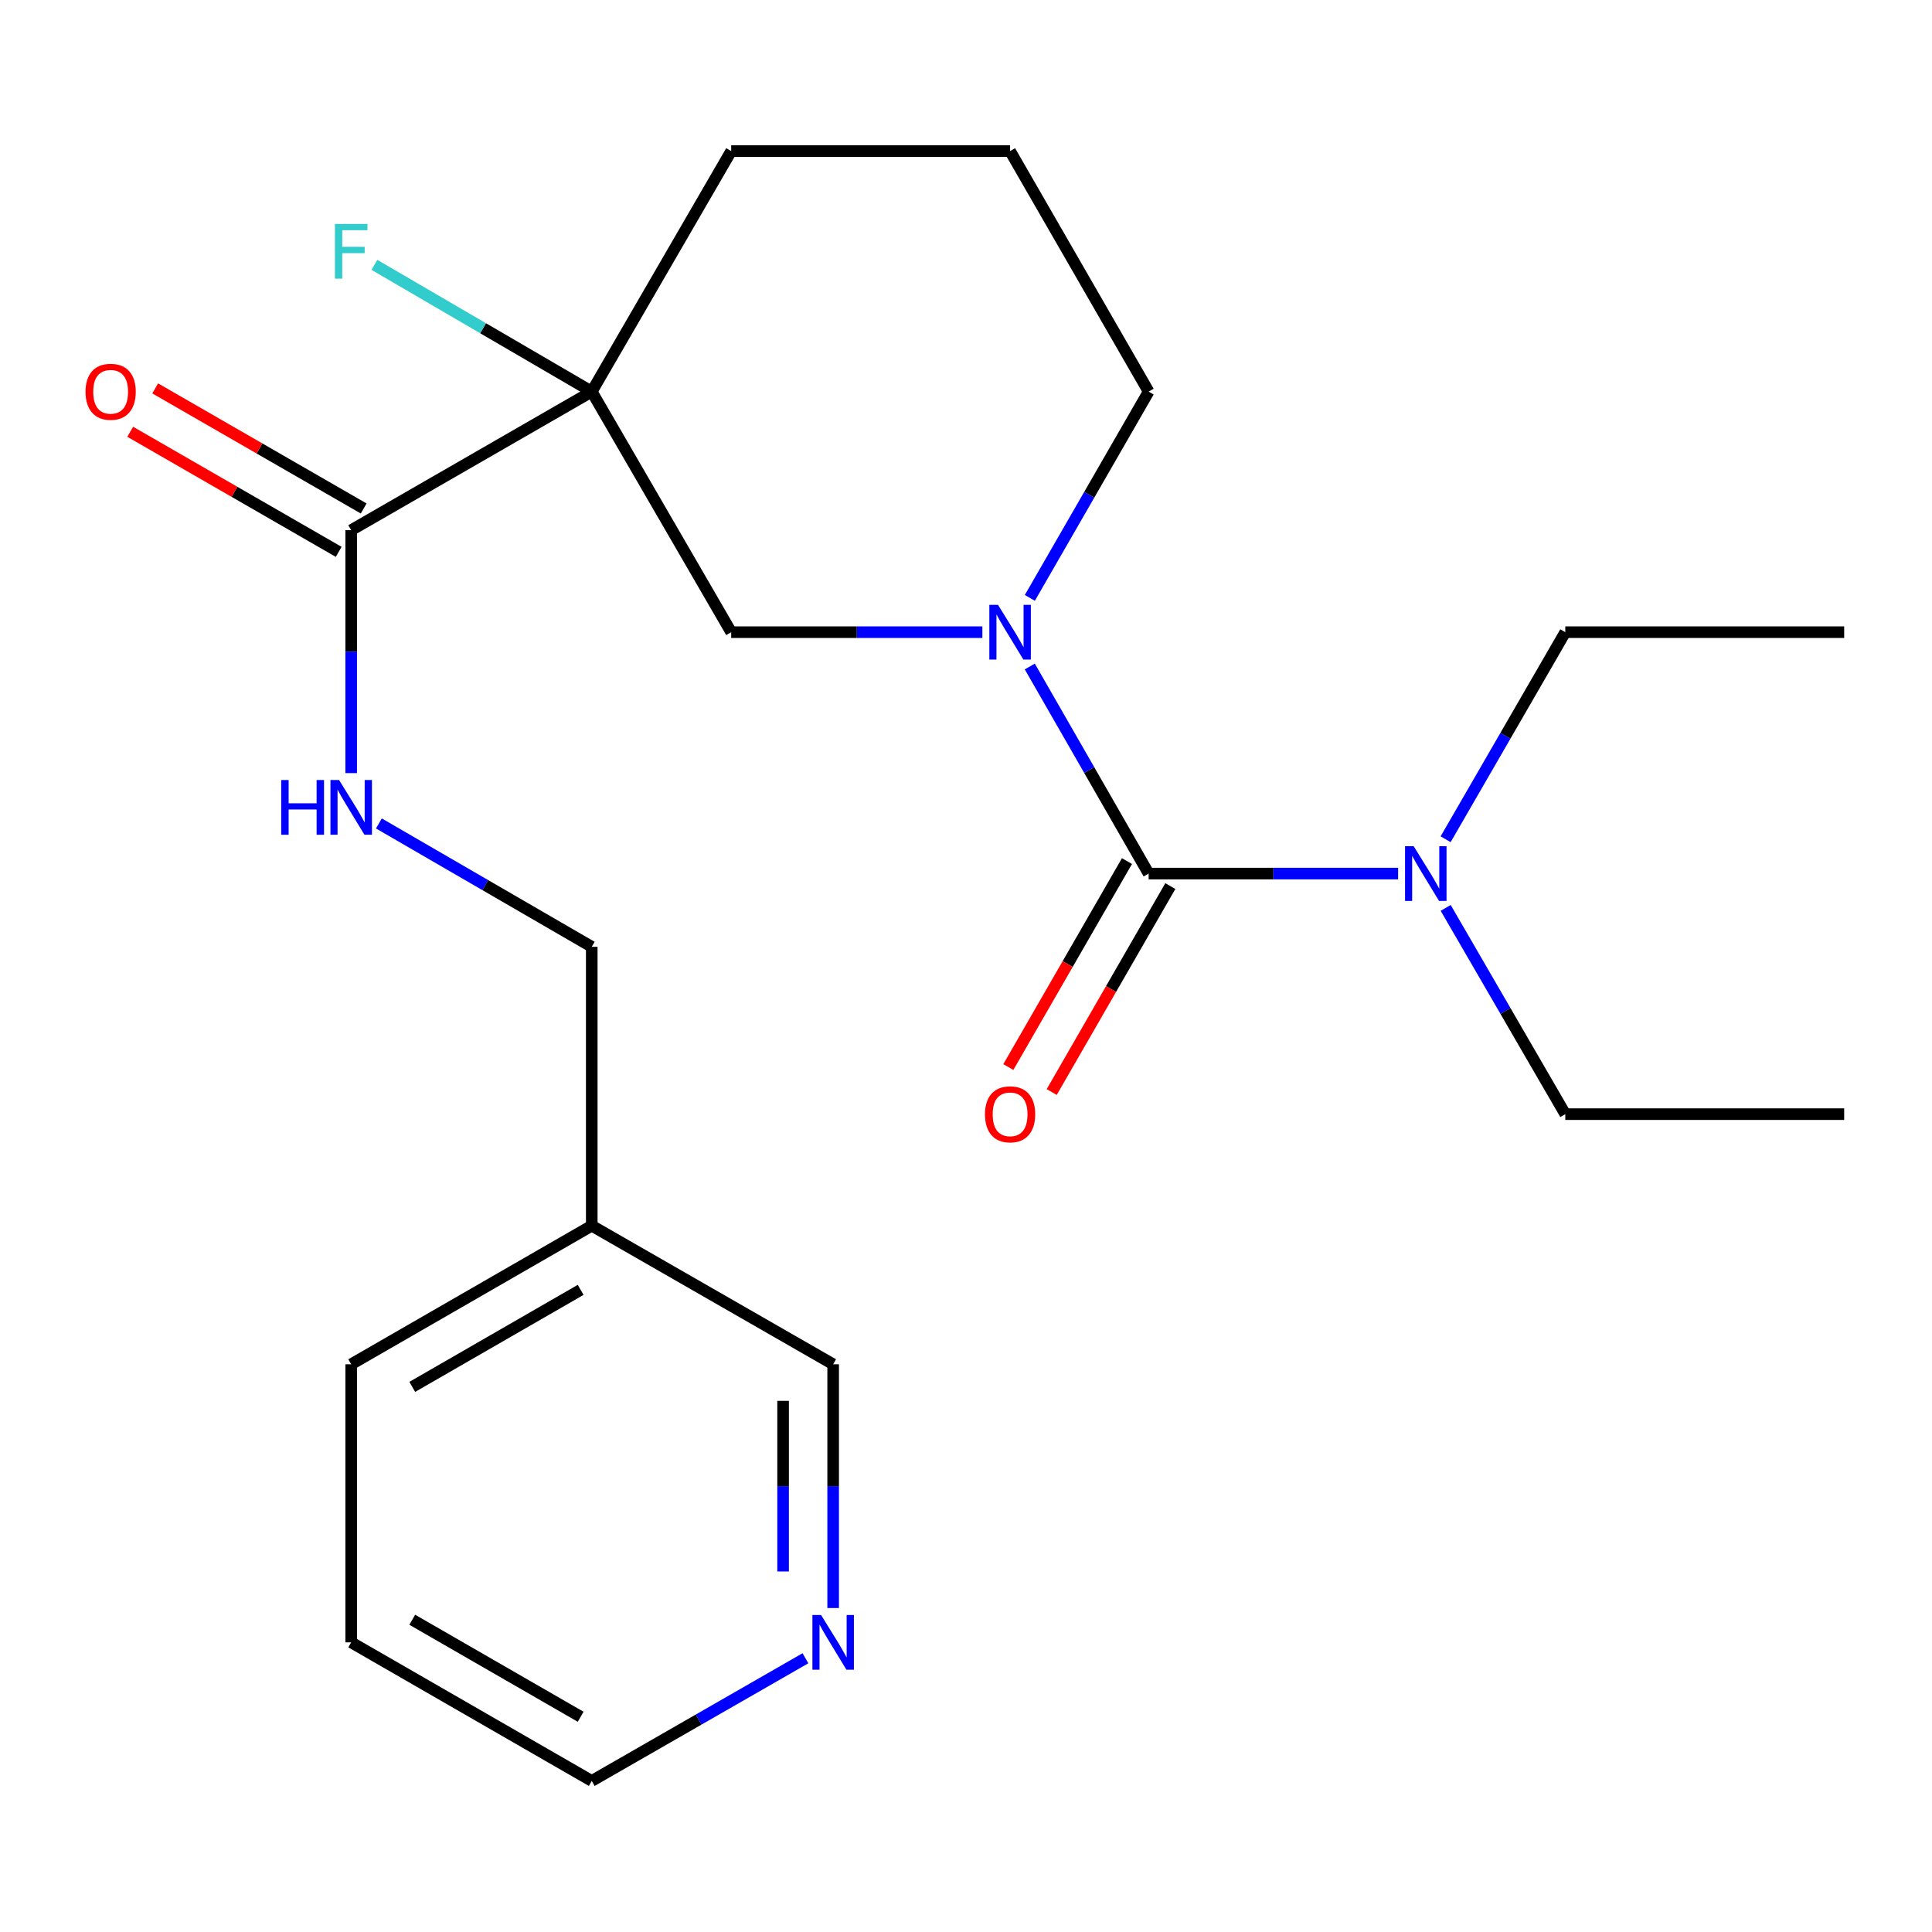 <?xml version='1.0' encoding='iso-8859-1'?>
<svg version='1.1' baseProfile='full'
              xmlns='http://www.w3.org/2000/svg'
                      xmlns:rdkit='http://www.rdkit.org/xml'
                      xmlns:xlink='http://www.w3.org/1999/xlink'
                  xml:space='preserve'
width='1000px' height='1000px' viewBox='0 0 1000 1000'>
<!-- END OF HEADER -->
<rect style='opacity:1.0;fill:#FFFFFF;stroke:none' width='1000' height='1000' x='0' y='0'> </rect>
<path class='bond-0' d='M 594.539,452.165 L 563.778,398.571' style='fill:none;fill-rule:evenodd;stroke:#000000;stroke-width:6px;stroke-linecap:butt;stroke-linejoin:miter;stroke-opacity:1' />
<path class='bond-0' d='M 563.778,398.571 L 533.017,344.977' style='fill:none;fill-rule:evenodd;stroke:#0000FF;stroke-width:6px;stroke-linecap:butt;stroke-linejoin:miter;stroke-opacity:1' />
<path class='bond-5' d='M 594.539,452.165 L 659.099,452.165' style='fill:none;fill-rule:evenodd;stroke:#000000;stroke-width:6px;stroke-linecap:butt;stroke-linejoin:miter;stroke-opacity:1' />
<path class='bond-5' d='M 659.099,452.165 L 723.66,452.165' style='fill:none;fill-rule:evenodd;stroke:#0000FF;stroke-width:6px;stroke-linecap:butt;stroke-linejoin:miter;stroke-opacity:1' />
<path class='bond-6' d='M 583.312,445.699 L 552.612,499.002' style='fill:none;fill-rule:evenodd;stroke:#000000;stroke-width:6px;stroke-linecap:butt;stroke-linejoin:miter;stroke-opacity:1' />
<path class='bond-6' d='M 552.612,499.002 L 521.912,552.304' style='fill:none;fill-rule:evenodd;stroke:#FF0000;stroke-width:6px;stroke-linecap:butt;stroke-linejoin:miter;stroke-opacity:1' />
<path class='bond-6' d='M 605.765,458.631 L 575.065,511.934' style='fill:none;fill-rule:evenodd;stroke:#000000;stroke-width:6px;stroke-linecap:butt;stroke-linejoin:miter;stroke-opacity:1' />
<path class='bond-6' d='M 575.065,511.934 L 544.366,565.236' style='fill:none;fill-rule:evenodd;stroke:#FF0000;stroke-width:6px;stroke-linecap:butt;stroke-linejoin:miter;stroke-opacity:1' />
<path class='bond-3' d='M 508.473,327.216 L 443.471,327.216' style='fill:none;fill-rule:evenodd;stroke:#0000FF;stroke-width:6px;stroke-linecap:butt;stroke-linejoin:miter;stroke-opacity:1' />
<path class='bond-3' d='M 443.471,327.216 L 378.468,327.216' style='fill:none;fill-rule:evenodd;stroke:#000000;stroke-width:6px;stroke-linecap:butt;stroke-linejoin:miter;stroke-opacity:1' />
<path class='bond-12' d='M 533.047,309.463 L 563.793,256.081' style='fill:none;fill-rule:evenodd;stroke:#0000FF;stroke-width:6px;stroke-linecap:butt;stroke-linejoin:miter;stroke-opacity:1' />
<path class='bond-12' d='M 563.793,256.081 L 594.539,202.698' style='fill:none;fill-rule:evenodd;stroke:#000000;stroke-width:6px;stroke-linecap:butt;stroke-linejoin:miter;stroke-opacity:1' />
<path class='bond-1' d='M 306.291,202.698 L 378.468,327.216' style='fill:none;fill-rule:evenodd;stroke:#000000;stroke-width:6px;stroke-linecap:butt;stroke-linejoin:miter;stroke-opacity:1' />
<path class='bond-2' d='M 306.291,202.698 L 181.774,274.415' style='fill:none;fill-rule:evenodd;stroke:#000000;stroke-width:6px;stroke-linecap:butt;stroke-linejoin:miter;stroke-opacity:1' />
<path class='bond-9' d='M 306.291,202.698 L 250.044,169.893' style='fill:none;fill-rule:evenodd;stroke:#000000;stroke-width:6px;stroke-linecap:butt;stroke-linejoin:miter;stroke-opacity:1' />
<path class='bond-9' d='M 250.044,169.893 L 193.798,137.088' style='fill:none;fill-rule:evenodd;stroke:#33CCCC;stroke-width:6px;stroke-linecap:butt;stroke-linejoin:miter;stroke-opacity:1' />
<path class='bond-23' d='M 306.291,202.698 L 378.468,78.195' style='fill:none;fill-rule:evenodd;stroke:#000000;stroke-width:6px;stroke-linecap:butt;stroke-linejoin:miter;stroke-opacity:1' />
<path class='bond-4' d='M 181.774,274.415 L 181.774,337.286' style='fill:none;fill-rule:evenodd;stroke:#000000;stroke-width:6px;stroke-linecap:butt;stroke-linejoin:miter;stroke-opacity:1' />
<path class='bond-4' d='M 181.774,337.286 L 181.774,400.158' style='fill:none;fill-rule:evenodd;stroke:#0000FF;stroke-width:6px;stroke-linecap:butt;stroke-linejoin:miter;stroke-opacity:1' />
<path class='bond-7' d='M 188.24,263.188 L 134.285,232.109' style='fill:none;fill-rule:evenodd;stroke:#000000;stroke-width:6px;stroke-linecap:butt;stroke-linejoin:miter;stroke-opacity:1' />
<path class='bond-7' d='M 134.285,232.109 L 80.329,201.029' style='fill:none;fill-rule:evenodd;stroke:#FF0000;stroke-width:6px;stroke-linecap:butt;stroke-linejoin:miter;stroke-opacity:1' />
<path class='bond-7' d='M 175.307,285.641 L 121.352,254.561' style='fill:none;fill-rule:evenodd;stroke:#000000;stroke-width:6px;stroke-linecap:butt;stroke-linejoin:miter;stroke-opacity:1' />
<path class='bond-7' d='M 121.352,254.561 L 67.396,223.482' style='fill:none;fill-rule:evenodd;stroke:#FF0000;stroke-width:6px;stroke-linecap:butt;stroke-linejoin:miter;stroke-opacity:1' />
<path class='bond-11' d='M 196.112,426.214 L 251.202,458.141' style='fill:none;fill-rule:evenodd;stroke:#0000FF;stroke-width:6px;stroke-linecap:butt;stroke-linejoin:miter;stroke-opacity:1' />
<path class='bond-11' d='M 251.202,458.141 L 306.291,490.067' style='fill:none;fill-rule:evenodd;stroke:#000000;stroke-width:6px;stroke-linecap:butt;stroke-linejoin:miter;stroke-opacity:1' />
<path class='bond-16' d='M 748.253,434.397 L 779.222,380.807' style='fill:none;fill-rule:evenodd;stroke:#0000FF;stroke-width:6px;stroke-linecap:butt;stroke-linejoin:miter;stroke-opacity:1' />
<path class='bond-16' d='M 779.222,380.807 L 810.192,327.216' style='fill:none;fill-rule:evenodd;stroke:#000000;stroke-width:6px;stroke-linecap:butt;stroke-linejoin:miter;stroke-opacity:1' />
<path class='bond-17' d='M 748.284,469.924 L 779.238,523.303' style='fill:none;fill-rule:evenodd;stroke:#0000FF;stroke-width:6px;stroke-linecap:butt;stroke-linejoin:miter;stroke-opacity:1' />
<path class='bond-17' d='M 779.238,523.303 L 810.192,576.683' style='fill:none;fill-rule:evenodd;stroke:#000000;stroke-width:6px;stroke-linecap:butt;stroke-linejoin:miter;stroke-opacity:1' />
<path class='bond-8' d='M 431.241,832.316 L 431.241,769.234' style='fill:none;fill-rule:evenodd;stroke:#0000FF;stroke-width:6px;stroke-linecap:butt;stroke-linejoin:miter;stroke-opacity:1' />
<path class='bond-8' d='M 431.241,769.234 L 431.241,706.152' style='fill:none;fill-rule:evenodd;stroke:#000000;stroke-width:6px;stroke-linecap:butt;stroke-linejoin:miter;stroke-opacity:1' />
<path class='bond-8' d='M 405.33,813.392 L 405.33,769.234' style='fill:none;fill-rule:evenodd;stroke:#0000FF;stroke-width:6px;stroke-linecap:butt;stroke-linejoin:miter;stroke-opacity:1' />
<path class='bond-8' d='M 405.33,769.234 L 405.33,725.077' style='fill:none;fill-rule:evenodd;stroke:#000000;stroke-width:6px;stroke-linecap:butt;stroke-linejoin:miter;stroke-opacity:1' />
<path class='bond-24' d='M 416.899,858.308 L 361.595,890.056' style='fill:none;fill-rule:evenodd;stroke:#0000FF;stroke-width:6px;stroke-linecap:butt;stroke-linejoin:miter;stroke-opacity:1' />
<path class='bond-24' d='M 361.595,890.056 L 306.291,921.805' style='fill:none;fill-rule:evenodd;stroke:#000000;stroke-width:6px;stroke-linecap:butt;stroke-linejoin:miter;stroke-opacity:1' />
<path class='bond-10' d='M 306.291,634.421 L 306.291,490.067' style='fill:none;fill-rule:evenodd;stroke:#000000;stroke-width:6px;stroke-linecap:butt;stroke-linejoin:miter;stroke-opacity:1' />
<path class='bond-14' d='M 306.291,634.421 L 431.241,706.152' style='fill:none;fill-rule:evenodd;stroke:#000000;stroke-width:6px;stroke-linecap:butt;stroke-linejoin:miter;stroke-opacity:1' />
<path class='bond-19' d='M 306.291,634.421 L 181.774,706.152' style='fill:none;fill-rule:evenodd;stroke:#000000;stroke-width:6px;stroke-linecap:butt;stroke-linejoin:miter;stroke-opacity:1' />
<path class='bond-19' d='M 300.548,667.633 L 213.386,717.845' style='fill:none;fill-rule:evenodd;stroke:#000000;stroke-width:6px;stroke-linecap:butt;stroke-linejoin:miter;stroke-opacity:1' />
<path class='bond-15' d='M 594.539,202.698 L 522.822,78.195' style='fill:none;fill-rule:evenodd;stroke:#000000;stroke-width:6px;stroke-linecap:butt;stroke-linejoin:miter;stroke-opacity:1' />
<path class='bond-13' d='M 378.468,78.195 L 522.822,78.195' style='fill:none;fill-rule:evenodd;stroke:#000000;stroke-width:6px;stroke-linecap:butt;stroke-linejoin:miter;stroke-opacity:1' />
<path class='bond-20' d='M 810.192,327.216 L 954.545,327.216' style='fill:none;fill-rule:evenodd;stroke:#000000;stroke-width:6px;stroke-linecap:butt;stroke-linejoin:miter;stroke-opacity:1' />
<path class='bond-21' d='M 810.192,576.683 L 954.545,576.683' style='fill:none;fill-rule:evenodd;stroke:#000000;stroke-width:6px;stroke-linecap:butt;stroke-linejoin:miter;stroke-opacity:1' />
<path class='bond-18' d='M 306.291,921.805 L 181.774,850.074' style='fill:none;fill-rule:evenodd;stroke:#000000;stroke-width:6px;stroke-linecap:butt;stroke-linejoin:miter;stroke-opacity:1' />
<path class='bond-18' d='M 300.548,888.593 L 213.386,838.382' style='fill:none;fill-rule:evenodd;stroke:#000000;stroke-width:6px;stroke-linecap:butt;stroke-linejoin:miter;stroke-opacity:1' />
<path class='bond-22' d='M 181.774,706.152 L 181.774,850.074' style='fill:none;fill-rule:evenodd;stroke:#000000;stroke-width:6px;stroke-linecap:butt;stroke-linejoin:miter;stroke-opacity:1' />
<path  class='atom-1' d='M 516.562 313.056
L 525.842 328.056
Q 526.762 329.536, 528.242 332.216
Q 529.722 334.896, 529.802 335.056
L 529.802 313.056
L 533.562 313.056
L 533.562 341.376
L 529.682 341.376
L 519.722 324.976
Q 518.562 323.056, 517.322 320.856
Q 516.122 318.656, 515.762 317.976
L 515.762 341.376
L 512.082 341.376
L 512.082 313.056
L 516.562 313.056
' fill='#0000FF'/>
<path  class='atom-5' d='M 145.554 403.745
L 149.394 403.745
L 149.394 415.785
L 163.874 415.785
L 163.874 403.745
L 167.714 403.745
L 167.714 432.065
L 163.874 432.065
L 163.874 418.985
L 149.394 418.985
L 149.394 432.065
L 145.554 432.065
L 145.554 403.745
' fill='#0000FF'/>
<path  class='atom-5' d='M 175.514 403.745
L 184.794 418.745
Q 185.714 420.225, 187.194 422.905
Q 188.674 425.585, 188.754 425.745
L 188.754 403.745
L 192.514 403.745
L 192.514 432.065
L 188.634 432.065
L 178.674 415.665
Q 177.514 413.745, 176.274 411.545
Q 175.074 409.345, 174.714 408.665
L 174.714 432.065
L 171.034 432.065
L 171.034 403.745
L 175.514 403.745
' fill='#0000FF'/>
<path  class='atom-6' d='M 731.726 438.005
L 741.006 453.005
Q 741.926 454.485, 743.406 457.165
Q 744.886 459.845, 744.966 460.005
L 744.966 438.005
L 748.726 438.005
L 748.726 466.325
L 744.846 466.325
L 734.886 449.925
Q 733.726 448.005, 732.486 445.805
Q 731.286 443.605, 730.926 442.925
L 730.926 466.325
L 727.246 466.325
L 727.246 438.005
L 731.726 438.005
' fill='#0000FF'/>
<path  class='atom-7' d='M 509.822 576.763
Q 509.822 569.963, 513.182 566.163
Q 516.542 562.363, 522.822 562.363
Q 529.102 562.363, 532.462 566.163
Q 535.822 569.963, 535.822 576.763
Q 535.822 583.643, 532.422 587.563
Q 529.022 591.443, 522.822 591.443
Q 516.582 591.443, 513.182 587.563
Q 509.822 583.683, 509.822 576.763
M 522.822 588.243
Q 527.142 588.243, 529.462 585.363
Q 531.822 582.443, 531.822 576.763
Q 531.822 571.203, 529.462 568.403
Q 527.142 565.563, 522.822 565.563
Q 518.502 565.563, 516.142 568.363
Q 513.822 571.163, 513.822 576.763
Q 513.822 582.483, 516.142 585.363
Q 518.502 588.243, 522.822 588.243
' fill='#FF0000'/>
<path  class='atom-8' d='M 44.271 202.778
Q 44.271 195.978, 47.631 192.178
Q 50.991 188.378, 57.271 188.378
Q 63.551 188.378, 66.911 192.178
Q 70.271 195.978, 70.271 202.778
Q 70.271 209.658, 66.871 213.578
Q 63.471 217.458, 57.271 217.458
Q 51.031 217.458, 47.631 213.578
Q 44.271 209.698, 44.271 202.778
M 57.271 214.258
Q 61.591 214.258, 63.911 211.378
Q 66.271 208.458, 66.271 202.778
Q 66.271 197.218, 63.911 194.418
Q 61.591 191.578, 57.271 191.578
Q 52.951 191.578, 50.591 194.378
Q 48.271 197.178, 48.271 202.778
Q 48.271 208.498, 50.591 211.378
Q 52.951 214.258, 57.271 214.258
' fill='#FF0000'/>
<path  class='atom-9' d='M 424.981 835.914
L 434.261 850.914
Q 435.181 852.394, 436.661 855.074
Q 438.141 857.754, 438.221 857.914
L 438.221 835.914
L 441.981 835.914
L 441.981 864.234
L 438.101 864.234
L 428.141 847.834
Q 426.981 845.914, 425.741 843.714
Q 424.541 841.514, 424.181 840.834
L 424.181 864.234
L 420.501 864.234
L 420.501 835.914
L 424.981 835.914
' fill='#0000FF'/>
<path  class='atom-10' d='M 173.354 115.915
L 190.194 115.915
L 190.194 119.155
L 177.154 119.155
L 177.154 127.755
L 188.754 127.755
L 188.754 131.035
L 177.154 131.035
L 177.154 144.235
L 173.354 144.235
L 173.354 115.915
' fill='#33CCCC'/>
</svg>
